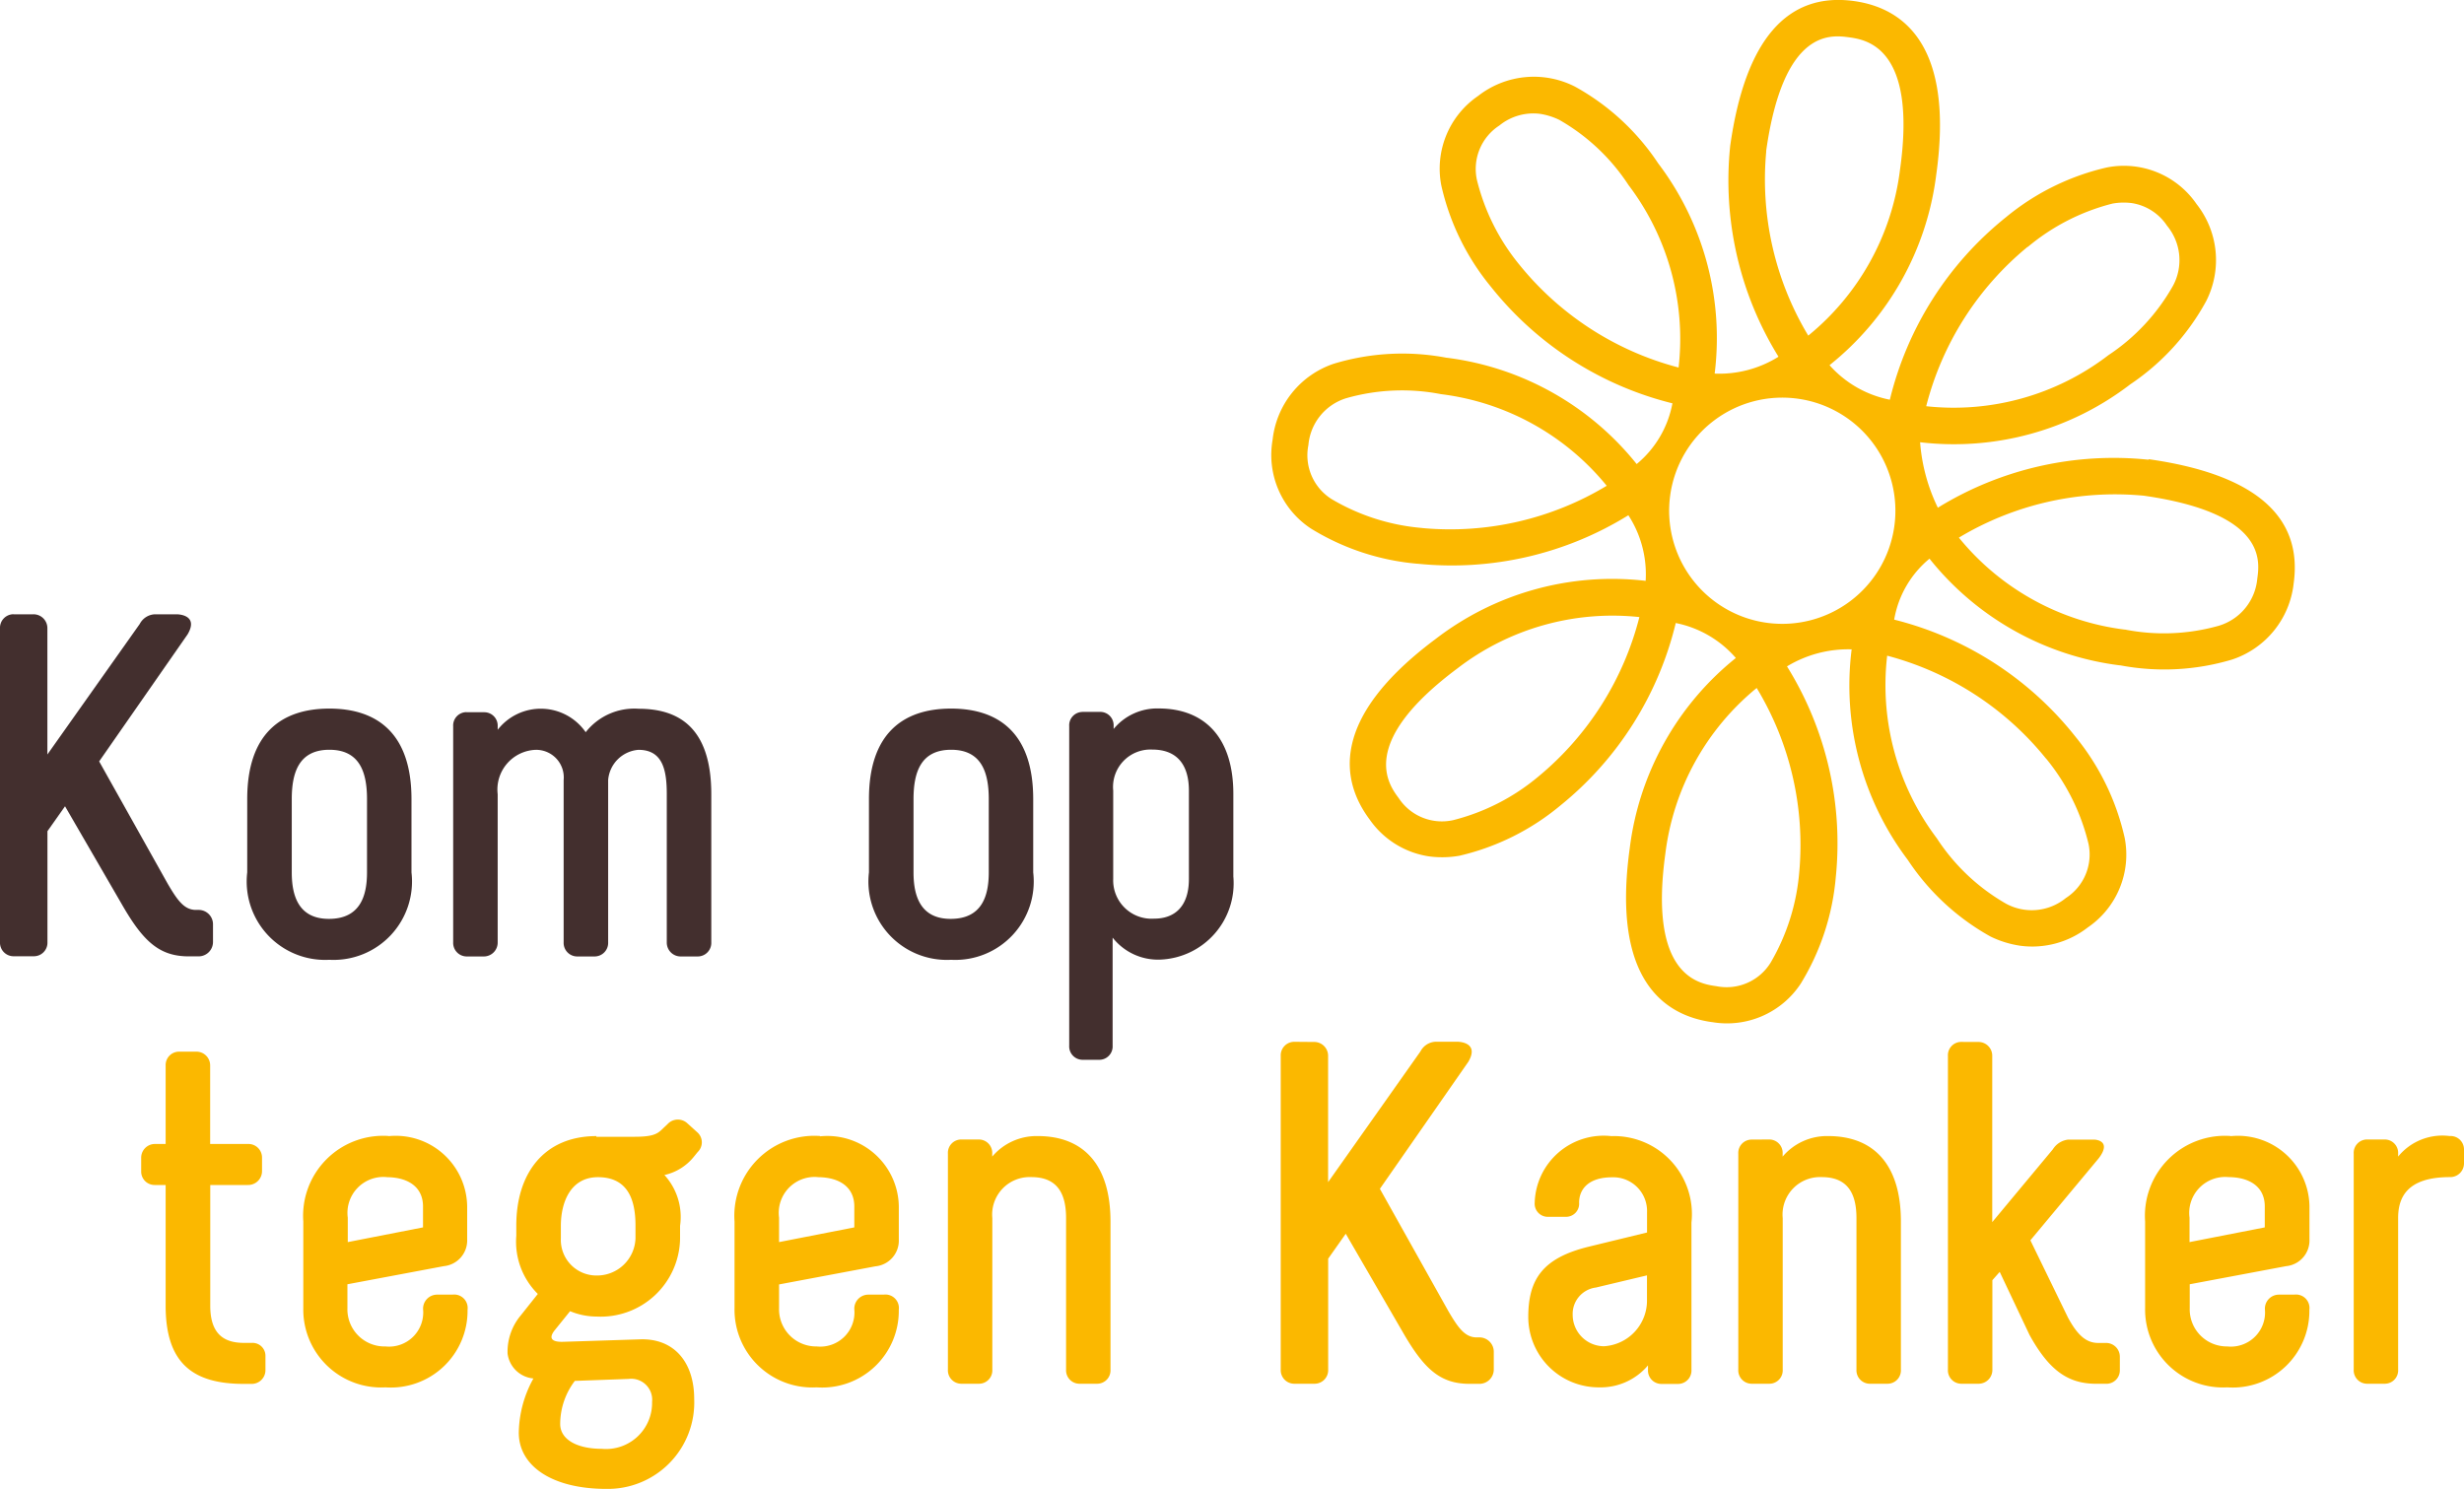 <svg id="Group_15511" data-name="Group 15511" xmlns="http://www.w3.org/2000/svg" xmlns:xlink="http://www.w3.org/1999/xlink" width="76.235" height="46.071" viewBox="0 0 76.235 46.071">
  <defs>
    <clipPath id="clip-path">
      <rect id="Rectangle_6092" data-name="Rectangle 6092" width="76.235" height="46.071" fill="none"/>
    </clipPath>
  </defs>
  <g id="Group_15510" data-name="Group 15510" clip-path="url(#clip-path)">
    <path id="Path_11586" data-name="Path 11586" d="M245.588,19.359a6.241,6.241,0,0,1-2.919.122l-.02,0a7.871,7.871,0,0,1-5.118-2.844,9.386,9.386,0,0,1,5.7-1.3.016.016,0,0,1,.009,0c3.81.542,3.6,2.017,3.523,2.573a1.676,1.676,0,0,1-1.173,1.448m-5.362,4.114a6.584,6.584,0,0,1,1.313,2.637,1.6,1.6,0,0,1-.7,1.68,1.668,1.668,0,0,1-1.855.173,6.269,6.269,0,0,1-2.137-2.021,7.865,7.865,0,0,1-1.537-5.651,9.393,9.393,0,0,1,4.912,3.181m-8.641-4.2a3.5,3.5,0,1,1,3.949-2.975,3.5,3.5,0,0,1-3.949,2.975m1.009,7.715a6.617,6.617,0,0,1-.889,2.808,1.6,1.6,0,0,1-1.67.724c-.529-.075-2.11-.293-1.584-4.1a7.864,7.864,0,0,1,2.826-5.129,9.379,9.379,0,0,1,1.317,5.7M223.94,8.2a6.631,6.631,0,0,1-1.321-2.633,1.6,1.6,0,0,1,.693-1.682,1.666,1.666,0,0,1,1.26-.362,2.092,2.092,0,0,1,.595.186,6.259,6.259,0,0,1,2.142,2.017,7.87,7.87,0,0,1,1.55,5.647A9.39,9.39,0,0,1,223.94,8.2m7.627-3.519c.537-3.812,2.012-3.6,2.568-3.526.522.073,2.11.3,1.573,4.108a7.871,7.871,0,0,1-2.837,5.123,9.376,9.376,0,0,1-1.3-5.705m-7.06,19.357a6.612,6.612,0,0,1-2.623,1.34,1.6,1.6,0,0,1-1.688-.68c-.315-.422-1.275-1.706,1.81-4.01a7.868,7.868,0,0,1,5.636-1.593,9.417,9.417,0,0,1-3.135,4.943m-3.579-7.7-.013,0a6.564,6.564,0,0,1-2.794-.893,1.6,1.6,0,0,1-.72-1.671,1.667,1.667,0,0,1,1.168-1.451,6.29,6.29,0,0,1,2.939-.125h.005a7.856,7.856,0,0,1,5.118,2.834,9.372,9.372,0,0,1-5.7,1.309m18.729-8.7A6.6,6.6,0,0,1,242.283,6.3a1.964,1.964,0,0,1,.6-.015,1.6,1.6,0,0,1,1.088.7,1.67,1.67,0,0,1,.187,1.853,6.247,6.247,0,0,1-2,2.152,7.858,7.858,0,0,1-5.638,1.58,9.384,9.384,0,0,1,3.143-4.936m3.739,6.591-.011,0a10.373,10.373,0,0,0-6.511,1.486,5.591,5.591,0,0,1-.549-2.026,8.953,8.953,0,0,0,6.5-1.79,7.313,7.313,0,0,0,2.353-2.581,2.8,2.8,0,0,0-.3-3A2.726,2.726,0,0,0,242.1,5.184a7.547,7.547,0,0,0-3.115,1.54,10.373,10.373,0,0,0-3.59,5.645,3.362,3.362,0,0,1-1.866-1.069,8.96,8.96,0,0,0,3.3-5.884c.573-4.074-1.062-5.174-2.533-5.382-2.09-.293-3.381,1.215-3.841,4.485a10.371,10.371,0,0,0,1.495,6.52,3.454,3.454,0,0,1-1.975.522,8.955,8.955,0,0,0-1.751-6.511,7.337,7.337,0,0,0-2.568-2.368,2.8,2.8,0,0,0-3,.287,2.724,2.724,0,0,0-1.139,2.768,7.524,7.524,0,0,0,1.526,3.125,10.362,10.362,0,0,0,5.625,3.619,3.194,3.194,0,0,1-1.106,1.879,8.952,8.952,0,0,0-5.878-3.29h-.007a7.311,7.311,0,0,0-3.488.186,2.8,2.8,0,0,0-1.891,2.352,2.725,2.725,0,0,0,1.186,2.748,7.5,7.5,0,0,0,3.286,1.088l.015,0a10.374,10.374,0,0,0,6.52-1.5,3.352,3.352,0,0,1,.535,2.03,8.955,8.955,0,0,0-6.5,1.8c-3.3,2.463-2.926,4.4-2.037,5.589a2.727,2.727,0,0,0,1.833,1.137,3.062,3.062,0,0,0,.944-.02,7.538,7.538,0,0,0,3.114-1.548,10.384,10.384,0,0,0,3.577-5.653,3.317,3.317,0,0,1,1.859,1.082,8.961,8.961,0,0,0-3.283,5.891c-.562,4.067,1.068,5.169,2.537,5.376a.016.016,0,0,1,.009,0,2.729,2.729,0,0,0,2.746-1.191,7.543,7.543,0,0,0,1.084-3.3,10.367,10.367,0,0,0-1.51-6.516,3.655,3.655,0,0,1,2-.527,8.955,8.955,0,0,0,1.737,6.515,7.336,7.336,0,0,0,2.562,2.373,3.128,3.128,0,0,0,.922.284,2.794,2.794,0,0,0,2.084-.566,2.726,2.726,0,0,0,1.144-2.766,7.555,7.555,0,0,0-1.517-3.128,10.362,10.362,0,0,0-5.616-3.632,3.126,3.126,0,0,1,1.093-1.886,8.954,8.954,0,0,0,5.878,3.3.065.065,0,0,1,.02,0,7.313,7.313,0,0,0,3.468-.18,2.8,2.8,0,0,0,1.9-2.348c.293-2.092-1.215-3.386-4.483-3.85" transform="translate(-176.924 0)" fill="#fbb800"/>
    <path id="Path_11587" data-name="Path 11587" d="M95.448,180.174a1.767,1.767,0,0,0-1.6.635v-.091a.415.415,0,0,0-.407-.438h-.56a.413.413,0,0,0-.407.438V187.4a.415.415,0,0,0,.407.438h.56a.413.413,0,0,0,.407-.438v-4.687c0-.606.242-1.269,1.6-1.269a.426.426,0,0,0,.438-.424v-.438a.415.415,0,0,0-.438-.409m-6.859,1.271c.666,0,1.133.3,1.133.907V183l-2.328.455V182.7a1.113,1.113,0,0,1,1.195-1.257m.077-1.271a2.476,2.476,0,0,0-2.646,2.646V185.5a2.409,2.409,0,0,0,2.541,2.45,2.372,2.372,0,0,0,2.541-2.4.417.417,0,0,0-.469-.469h-.469a.434.434,0,0,0-.438.453,1.057,1.057,0,0,1-1.164,1.15A1.148,1.148,0,0,1,87.4,185.5v-.74l2.979-.56a.8.8,0,0,0,.726-.831v-1.013a2.214,2.214,0,0,0-2.435-2.179m-8.344-2.917a.413.413,0,0,0-.407.438V187.4a.415.415,0,0,0,.407.438h.544a.426.426,0,0,0,.424-.438v-2.766l.227-.257.922,1.95c.606,1.1,1.195,1.512,2.057,1.512h.3a.415.415,0,0,0,.438-.407V187a.426.426,0,0,0-.438-.424H84.57c-.364,0-.635-.227-.937-.786L82.47,183.4l2.117-2.541c.424-.56-.136-.575-.136-.575h-.817a.651.651,0,0,0-.469.3l-1.875,2.253V177.7a.426.426,0,0,0-.424-.438Zm-6.486,3.023a.413.413,0,0,0-.407.438V187.4a.415.415,0,0,0,.407.438h.56a.413.413,0,0,0,.407-.438v-4.687a1.16,1.16,0,0,1,1.209-1.269c.817,0,1.073.529,1.073,1.269V187.4a.415.415,0,0,0,.408.438h.56a.413.413,0,0,0,.407-.438V182.82c0-1.755-.831-2.646-2.253-2.646a1.8,1.8,0,0,0-1.406.635v-.091a.415.415,0,0,0-.407-.438Zm-4.316-.105a2.135,2.135,0,0,0-2.39,2.057.405.405,0,0,0,.407.438h.56a.405.405,0,0,0,.407-.438c0-.438.318-.785,1.013-.785a1.045,1.045,0,0,1,1.089,1.073v.635l-1.8.438c-1.42.347-1.875,1-1.875,2.177a2.18,2.18,0,0,0,2.193,2.177,1.913,1.913,0,0,0,1.511-.68v.136a.415.415,0,0,0,.407.438h.529a.415.415,0,0,0,.409-.438V182.85a2.415,2.415,0,0,0-2.464-2.675m-.5,4.688,1.588-.378v.756a1.415,1.415,0,0,1-1.331,1.437.974.974,0,0,1-.968-.968.822.822,0,0,1,.711-.848M59.7,177.257a.42.42,0,0,0-.424.438V187.4a.42.42,0,0,0,.424.438h.62a.42.42,0,0,0,.424-.438v-3.432l.544-.771,1.753,3.025c.651,1.133,1.149,1.619,2.072,1.619h.3a.444.444,0,0,0,.455-.453v-.529a.445.445,0,0,0-.455-.455h-.075c-.364,0-.575-.3-.877-.816l-2.117-3.781,2.737-3.932c.362-.62-.333-.62-.333-.62h-.68a.554.554,0,0,0-.469.3L60.742,181.6v-3.9a.429.429,0,0,0-.438-.438ZM49.386,180.28a.413.413,0,0,0-.407.438V187.4a.415.415,0,0,0,.407.438h.56a.413.413,0,0,0,.407-.438v-4.687a1.16,1.16,0,0,1,1.209-1.269c.817,0,1.073.529,1.073,1.269V187.4a.415.415,0,0,0,.407.438h.56a.413.413,0,0,0,.407-.438V182.82c0-1.755-.831-2.646-2.253-2.646a1.8,1.8,0,0,0-1.406.635v-.091a.415.415,0,0,0-.407-.438Zm-4.438,1.166c.666,0,1.135.3,1.135.907V183l-2.328.455V182.7a1.111,1.111,0,0,1,1.193-1.257m.075-1.271a2.476,2.476,0,0,0-2.646,2.646V185.5a2.408,2.408,0,0,0,2.541,2.45,2.372,2.372,0,0,0,2.541-2.4.417.417,0,0,0-.469-.469h-.469a.434.434,0,0,0-.438.453,1.057,1.057,0,0,1-1.164,1.15,1.148,1.148,0,0,1-1.164-1.179v-.74l2.979-.56a.8.8,0,0,0,.726-.831v-1.013a2.212,2.212,0,0,0-2.435-2.179M39.1,187.689a.649.649,0,0,1,.726.711,1.425,1.425,0,0,1-1.557,1.452c-.74,0-1.286-.273-1.286-.771a2.215,2.215,0,0,1,.453-1.331Zm-.951-6.243c.937,0,1.164.711,1.164,1.5v.393a1.191,1.191,0,0,1-1.209,1.15,1.1,1.1,0,0,1-1.1-1.15v-.393c0-.7.287-1.5,1.149-1.5m-.047-1.271c-1.619,0-2.481,1.149-2.481,2.766v.318a2.275,2.275,0,0,0,.666,1.8l-.529.666a1.749,1.749,0,0,0-.407,1.179.885.885,0,0,0,.8.771,3.555,3.555,0,0,0-.453,1.679c0,1.027,1.028,1.738,2.706,1.738a2.674,2.674,0,0,0,2.721-2.783c0-1.149-.635-1.889-1.693-1.844l-2.344.075c-.347.014-.484-.091-.287-.347l.484-.6a2.154,2.154,0,0,0,.817.166,2.456,2.456,0,0,0,2.586-2.4v-.407a1.925,1.925,0,0,0-.484-1.573,1.611,1.611,0,0,0,.893-.544l.136-.167a.415.415,0,0,0,0-.6l-.318-.287a.431.431,0,0,0-.606.015l-.211.2c-.136.122-.287.2-.817.2H38.1Zm-6.5,1.271c.666,0,1.133.3,1.133.907V183l-2.328.455V182.7a1.112,1.112,0,0,1,1.195-1.257m.075-1.271a2.476,2.476,0,0,0-2.646,2.646V185.5a2.409,2.409,0,0,0,2.541,2.45,2.373,2.373,0,0,0,2.541-2.4.417.417,0,0,0-.469-.469h-.469a.434.434,0,0,0-.438.453,1.057,1.057,0,0,1-1.164,1.15A1.148,1.148,0,0,1,30.4,185.5v-.74l2.979-.56a.8.8,0,0,0,.726-.831v-1.013a2.212,2.212,0,0,0-2.435-2.179m-4.23,7.666a.425.425,0,0,0,.424-.438v-.424a.4.4,0,0,0-.424-.407H27.2c-.62,0-1.044-.273-1.044-1.15v-3.736h1.164a.429.429,0,0,0,.438-.438v-.407a.42.42,0,0,0-.438-.424H26.153v-2.433a.425.425,0,0,0-.438-.424H25.2a.415.415,0,0,0-.424.424v2.433h-.333a.425.425,0,0,0-.424.438v.407a.415.415,0,0,0,.424.424h.333v3.736c0,1.784.846,2.419,2.419,2.419Z" transform="translate(-19.651 -145.019)" fill="#fbb800"/>
    <path id="Path_11588" data-name="Path 11588" d="M35.649,108.694c.817,0,1.135.529,1.135,1.269V112.7c0,.848-.438,1.226-1.073,1.226a1.187,1.187,0,0,1-1.269-1.226v-2.737a1.158,1.158,0,0,1,1.208-1.269m-2.162-1.164a.413.413,0,0,0-.407.438v9.888a.415.415,0,0,0,.407.438h.529a.413.413,0,0,0,.407-.438v-3.343a1.785,1.785,0,0,0,1.482.68,2.363,2.363,0,0,0,2.253-2.57v-2.555c0-1.753-.893-2.646-2.313-2.646a1.747,1.747,0,0,0-1.391.635v-.091a.415.415,0,0,0-.407-.438h-.56ZM29.443,115.2a2.426,2.426,0,0,0,2.524-2.706v-2.268c0-2-1.028-2.8-2.541-2.8s-2.541.8-2.541,2.8v2.268A2.426,2.426,0,0,0,29.41,115.2Zm-.015-6.5c.937,0,1.164.695,1.164,1.528v2.268c0,.726-.211,1.437-1.179,1.437-.937,0-1.149-.711-1.149-1.437v-2.268c0-.833.226-1.528,1.164-1.528m-15-1.164a.413.413,0,0,0-.407.438v6.684a.42.42,0,0,0,.424.438h.515a.429.429,0,0,0,.438-.438v-4.581a1.23,1.23,0,0,1,1.179-1.375.854.854,0,0,1,.862.936v5.02a.42.42,0,0,0,.424.438h.529a.42.42,0,0,0,.424-.438v-5.02a1.02,1.02,0,0,1,.937-.936c.757,0,.877.635.877,1.375v4.581a.429.429,0,0,0,.438.438h.515a.42.42,0,0,0,.424-.438v-4.581c0-2.117-1.058-2.646-2.253-2.646a1.911,1.911,0,0,0-1.633.726,1.69,1.69,0,0,0-2.723-.075v-.105a.415.415,0,0,0-.407-.438h-.56ZM10.207,115.2a2.426,2.426,0,0,0,2.524-2.706v-2.268c0-2-1.028-2.8-2.541-2.8s-2.541.8-2.541,2.8v2.268a2.426,2.426,0,0,0,2.524,2.706Zm-.016-6.5c.937,0,1.164.695,1.164,1.528v2.268c0,.726-.211,1.437-1.179,1.437-.937,0-1.149-.711-1.149-1.437v-2.268c0-.833.227-1.528,1.164-1.528M.424,104.506a.42.42,0,0,0-.424.438v9.708a.42.42,0,0,0,.424.438h.62a.42.42,0,0,0,.424-.438v-3.432l.544-.771,1.753,3.025c.651,1.135,1.149,1.619,2.072,1.619h.3a.445.445,0,0,0,.453-.455v-.529a.444.444,0,0,0-.453-.453H6.062c-.364,0-.575-.3-.877-.817L3.068,109.06l2.737-3.932c.364-.62-.333-.62-.333-.62h-.68a.554.554,0,0,0-.469.3l-2.857,4.038v-3.9a.429.429,0,0,0-.438-.438h-.6Z" transform="translate(0 -85.499)" fill="#432f2e"/>
  </g>
</svg>
